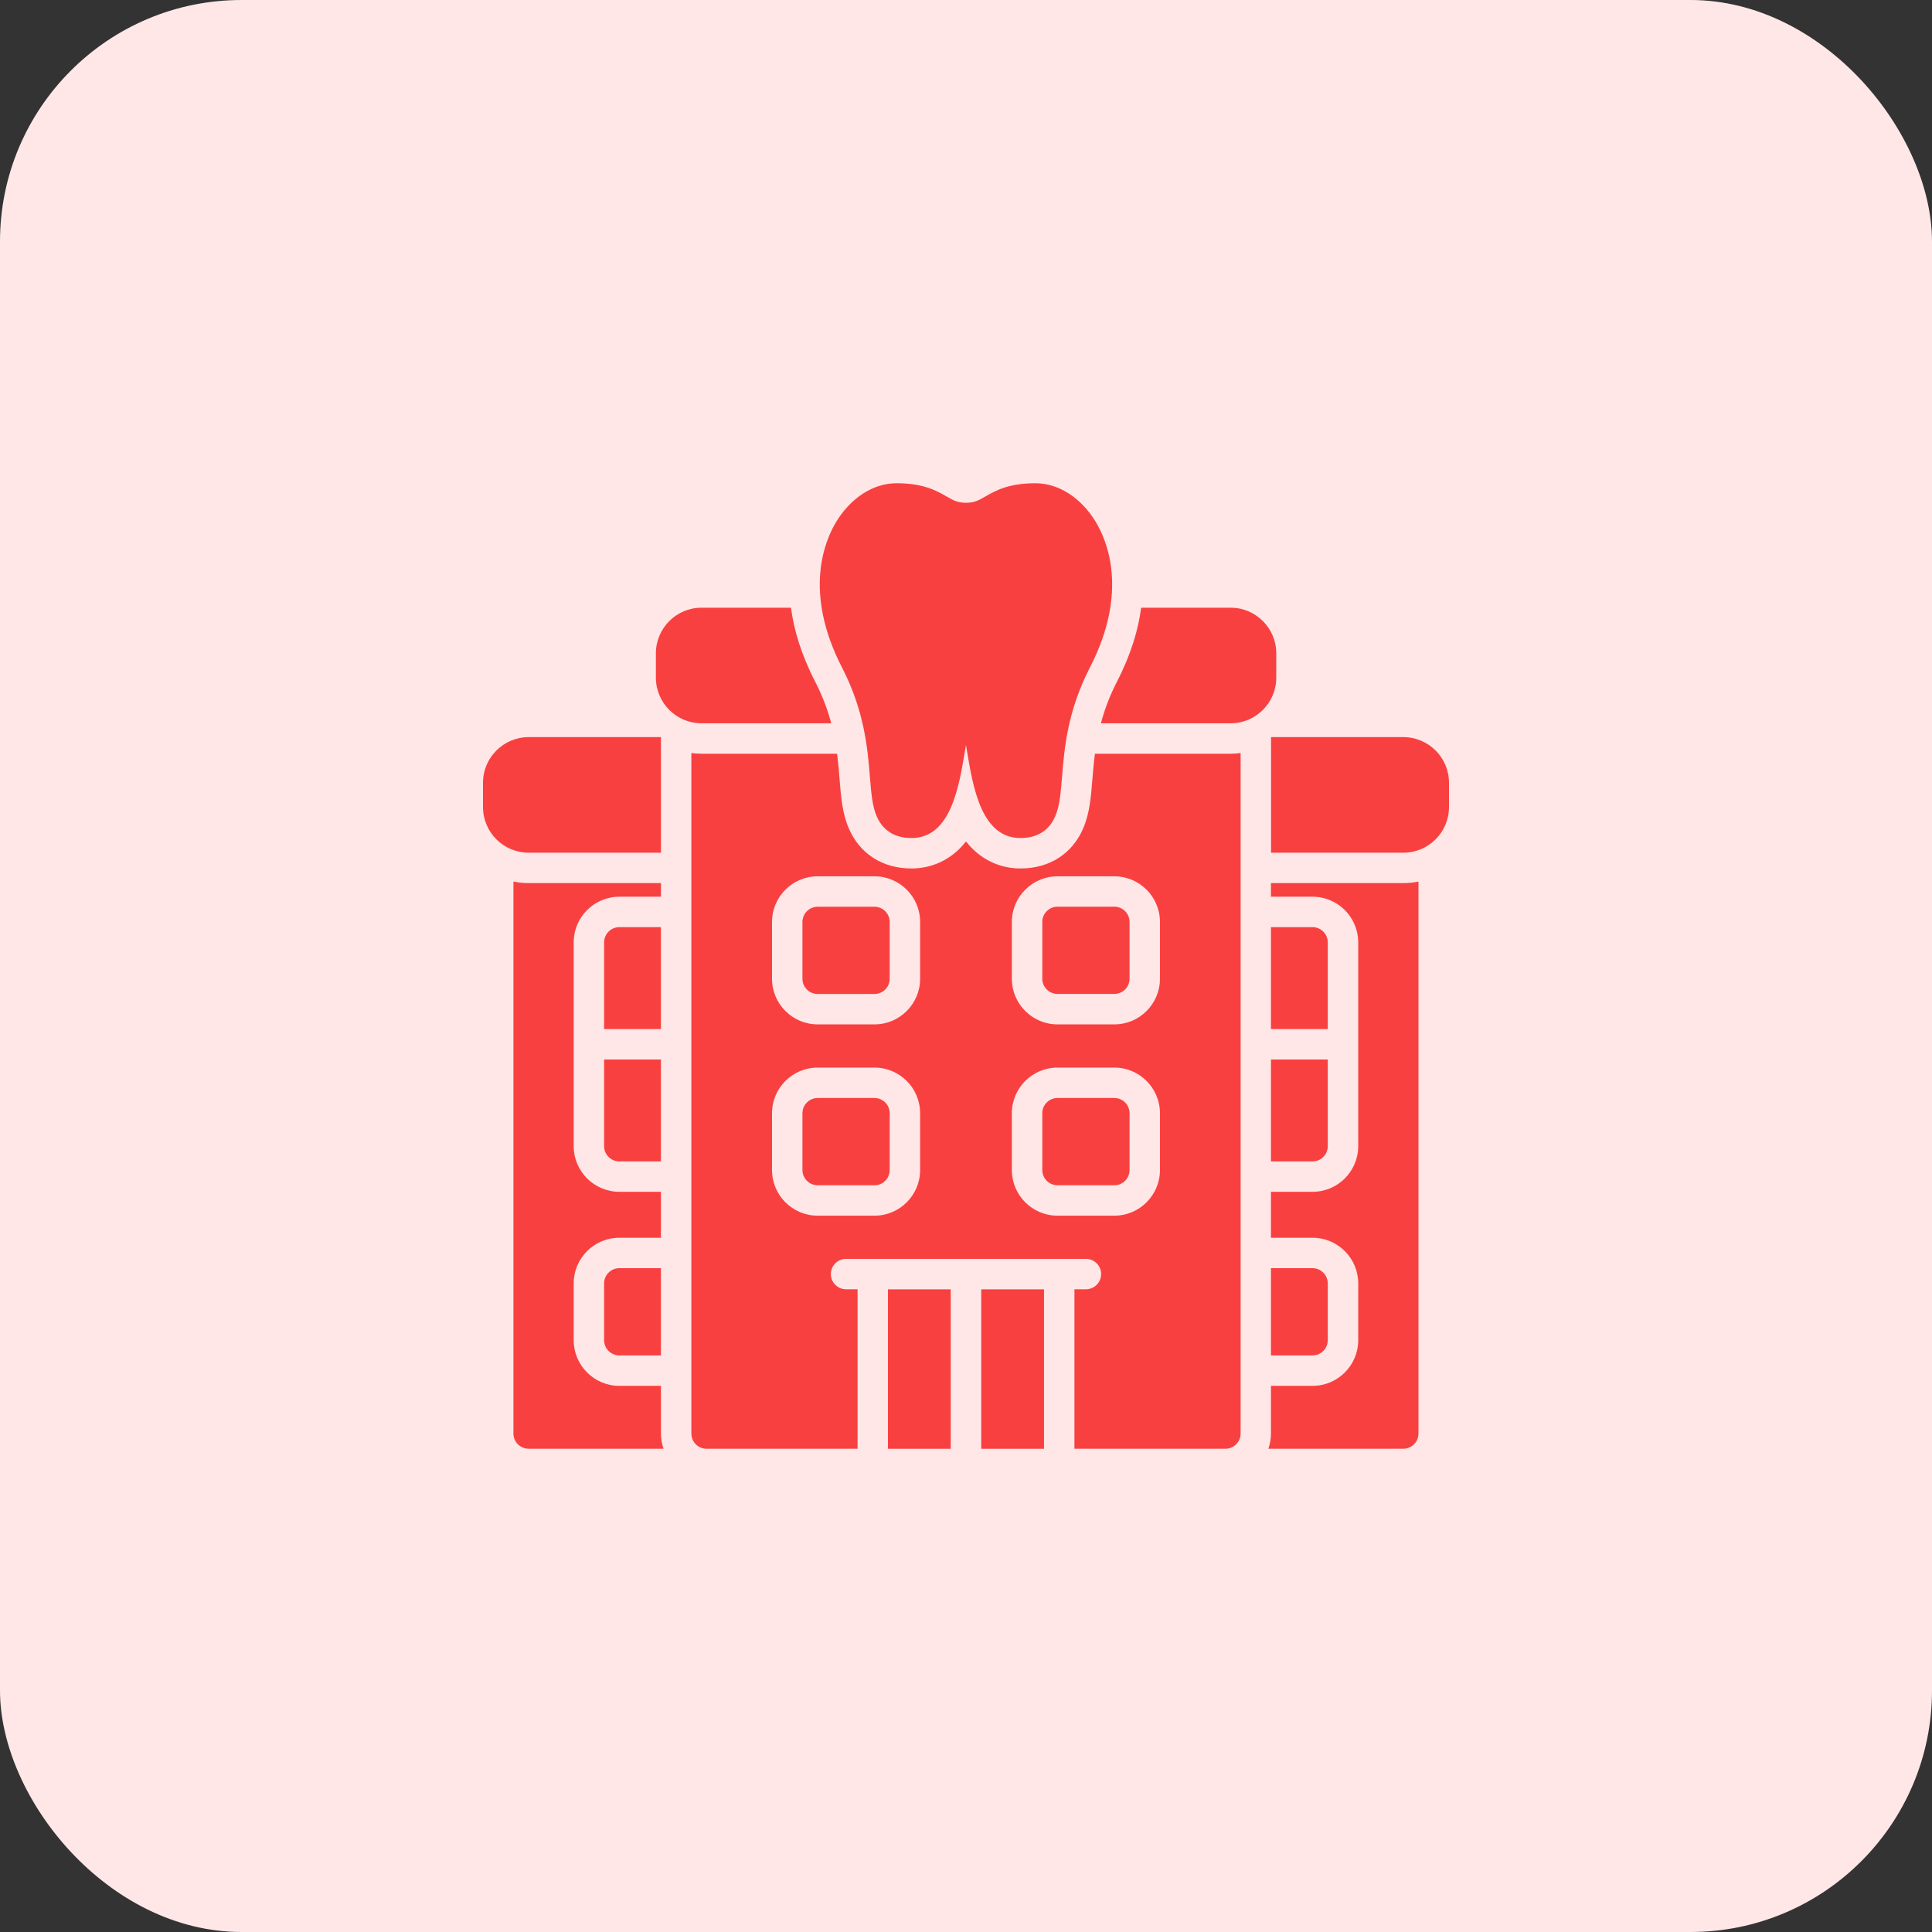 <svg width="64" height="64" viewBox="0 0 64 64" fill="none" xmlns="http://www.w3.org/2000/svg">
<rect x="0" y="0" width="64" height="64" fill="#333333" stroke="none"/>
<rect width="64" height="64" rx="8" fill="#FFE7E7"/>
<g clip-path="url(#clip0_4363_46753)">
<path d="M36.295 17.283C35.808 16.484 35.063 16.008 34.301 16.008C33.409 16.008 32.982 16.251 32.64 16.447C32.413 16.577 32.276 16.655 31.999 16.655C31.722 16.655 31.585 16.577 31.358 16.447C31.015 16.251 30.589 16.008 29.697 16.008C28.935 16.008 28.189 16.484 27.703 17.283C27.328 17.898 26.597 19.599 27.894 22.115C28.64 23.561 28.742 24.815 28.816 25.73C28.86 26.27 28.894 26.697 29.042 27.041C29.183 27.37 29.497 27.761 30.193 27.761C31.485 27.761 31.763 26.094 31.966 24.877C31.976 24.816 31.987 24.75 31.999 24.682C32.011 24.75 32.022 24.816 32.032 24.877C32.235 26.094 32.513 27.761 33.805 27.761C34.501 27.761 34.815 27.37 34.956 27.041C35.103 26.697 35.138 26.27 35.182 25.73C35.256 24.815 35.358 23.561 36.103 22.115C37.401 19.599 36.669 17.898 36.295 17.283V17.283Z" fill="#F94040"/>
<path d="M46.488 24.418H42.105V28.247H46.488C47.322 28.247 48 27.569 48 26.735V25.93C48 25.096 47.322 24.418 46.488 24.418Z" fill="#F94040"/>
<path d="M21.895 24.418H17.512C16.678 24.418 16 25.096 16 25.93V26.735C16 27.569 16.678 28.247 17.512 28.247H21.895V24.418Z" fill="#F94040"/>
<path d="M27.002 22.577C26.537 21.677 26.298 20.857 26.202 20.131H23.238C22.405 20.131 21.727 20.809 21.727 21.643V22.448C21.727 23.282 22.405 23.96 23.238 23.96H27.536C27.42 23.526 27.253 23.065 27.002 22.577V22.577Z" fill="#F94040"/>
<path d="M40.766 20.131H37.802C37.707 20.857 37.467 21.677 37.003 22.577C36.751 23.065 36.584 23.526 36.469 23.96H40.766C41.6 23.96 42.278 23.282 42.278 22.448V21.643C42.278 20.809 41.6 20.131 40.766 20.131V20.131Z" fill="#F94040"/>
<path d="M28.968 30.037H27.086C26.808 30.037 26.582 30.263 26.582 30.541V32.423C26.582 32.701 26.808 32.927 27.086 32.927H28.968C29.246 32.927 29.472 32.701 29.472 32.423V30.541C29.472 30.263 29.246 30.037 28.968 30.037Z" fill="#F94040"/>
<path d="M29.414 42.711H31.494V47.993H29.414V42.711Z" fill="#F94040"/>
<path d="M28.968 36.373H27.086C26.808 36.373 26.582 36.599 26.582 36.877V38.759C26.582 39.037 26.808 39.263 27.086 39.263H28.968C29.246 39.263 29.472 39.037 29.472 38.759V36.877C29.472 36.599 29.246 36.373 28.968 36.373Z" fill="#F94040"/>
<path d="M32.504 42.711H34.584V47.993H32.504V42.711Z" fill="#F94040"/>
<path d="M36.914 30.035H35.031C34.753 30.035 34.527 30.261 34.527 30.539V32.422C34.527 32.699 34.753 32.925 35.031 32.925H36.914C37.191 32.925 37.418 32.699 37.418 32.422V30.539C37.418 30.261 37.191 30.035 36.914 30.035Z" fill="#F94040"/>
<path d="M40.763 24.968H36.271C36.232 25.268 36.209 25.55 36.187 25.812C36.138 26.419 36.095 26.943 35.883 27.439C35.52 28.284 34.763 28.769 33.806 28.769C33.355 28.769 32.6 28.637 32 27.874C31.399 28.637 30.644 28.769 30.194 28.769C29.236 28.769 28.479 28.284 28.117 27.439C27.904 26.943 27.861 26.419 27.812 25.812C27.791 25.55 27.768 25.268 27.729 24.968H23.236C23.123 24.968 23.012 24.96 22.902 24.945V47.488C22.902 47.766 23.128 47.992 23.406 47.992H28.408V42.709H28.027C27.749 42.709 27.523 42.484 27.523 42.206C27.523 41.927 27.749 41.702 28.027 41.702H35.972C36.251 41.702 36.476 41.927 36.476 42.206C36.476 42.484 36.251 42.709 35.972 42.709H35.592V47.992H40.593C40.871 47.992 41.097 47.766 41.097 47.488V24.945C40.988 24.96 40.877 24.968 40.763 24.968V24.968ZM30.48 38.759C30.48 39.593 29.802 40.271 28.968 40.271H27.086C26.252 40.271 25.574 39.593 25.574 38.759V36.877C25.574 36.043 26.252 35.365 27.086 35.365H28.968C29.802 35.365 30.48 36.043 30.48 36.877V38.759ZM30.48 32.423C30.48 33.256 29.802 33.934 28.968 33.934H27.086C26.252 33.934 25.574 33.256 25.574 32.423V30.54C25.574 29.707 26.252 29.029 27.086 29.029H28.968C29.802 29.029 30.48 29.707 30.48 30.54V32.423ZM38.425 38.759C38.425 39.593 37.747 40.271 36.913 40.271H35.031C34.197 40.271 33.519 39.593 33.519 38.759V36.877C33.519 36.043 34.197 35.365 35.031 35.365H36.913C37.747 35.365 38.425 36.043 38.425 36.877V38.759ZM38.425 32.423C38.425 33.256 37.747 33.934 36.913 33.934H35.031C34.197 33.934 33.519 33.256 33.519 32.423V30.54C33.519 29.707 34.197 29.029 35.031 29.029H36.913C37.747 29.029 38.425 29.707 38.425 30.54V32.423Z" fill="#F94040"/>
<path d="M36.914 36.373H35.031C34.753 36.373 34.527 36.599 34.527 36.877V38.759C34.527 39.037 34.753 39.263 35.031 39.263H36.914C37.191 39.263 37.418 39.037 37.418 38.759V36.877C37.418 36.599 37.191 36.373 36.914 36.373Z" fill="#F94040"/>
<path d="M43.984 44.396V42.514C43.984 42.236 43.758 42.01 43.48 42.01H42.102V44.9H43.48C43.758 44.9 43.984 44.674 43.984 44.396Z" fill="#F94040"/>
<path d="M43.984 37.969V35.098H42.102V38.473H43.48C43.758 38.473 43.984 38.247 43.984 37.969Z" fill="#F94040"/>
<path d="M46.485 29.254H42.102V29.705H43.481C44.314 29.705 44.993 30.383 44.993 31.217V37.968C44.993 38.802 44.314 39.48 43.481 39.48H42.102V41.002H43.481C44.314 41.002 44.993 41.68 44.993 42.514V44.396C44.993 45.23 44.314 45.908 43.481 45.908H42.102V47.487C42.102 47.664 42.072 47.834 42.016 47.991H46.485C46.764 47.991 46.989 47.766 46.989 47.487V29.203C46.826 29.236 46.658 29.254 46.485 29.254Z" fill="#F94040"/>
<path d="M43.48 30.713H42.102V34.089H43.984V31.217C43.984 30.939 43.758 30.713 43.48 30.713V30.713Z" fill="#F94040"/>
<path d="M20.012 42.514V44.396C20.012 44.674 20.238 44.9 20.516 44.9H21.894V42.01H20.516C20.238 42.01 20.012 42.236 20.012 42.514Z" fill="#F94040"/>
<path d="M20.012 31.217V34.089H21.894V30.713H20.516C20.238 30.713 20.012 30.939 20.012 31.217V31.217Z" fill="#F94040"/>
<path d="M21.895 45.908H20.516C19.683 45.908 19.004 45.23 19.004 44.396V42.514C19.004 41.68 19.683 41.002 20.516 41.002H21.895V39.48H20.516C19.683 39.48 19.004 38.802 19.004 37.968V31.217C19.004 30.383 19.683 29.705 20.516 29.705H21.895V29.254H17.512C17.339 29.254 17.171 29.236 17.008 29.203V47.487C17.008 47.766 17.233 47.991 17.512 47.991H21.981C21.925 47.834 21.895 47.664 21.895 47.487V45.908V45.908Z" fill="#F94040"/>
<path d="M20.516 38.473H21.894V35.098H20.012V37.969C20.012 38.247 20.238 38.473 20.516 38.473Z" fill="#F94040"/>
</g>
<defs>
<clipPath id="clip0_4363_46753">
<rect width="32" height="32" fill="white" transform="translate(16 16)"/>
</clipPath>
</defs>
</svg>
